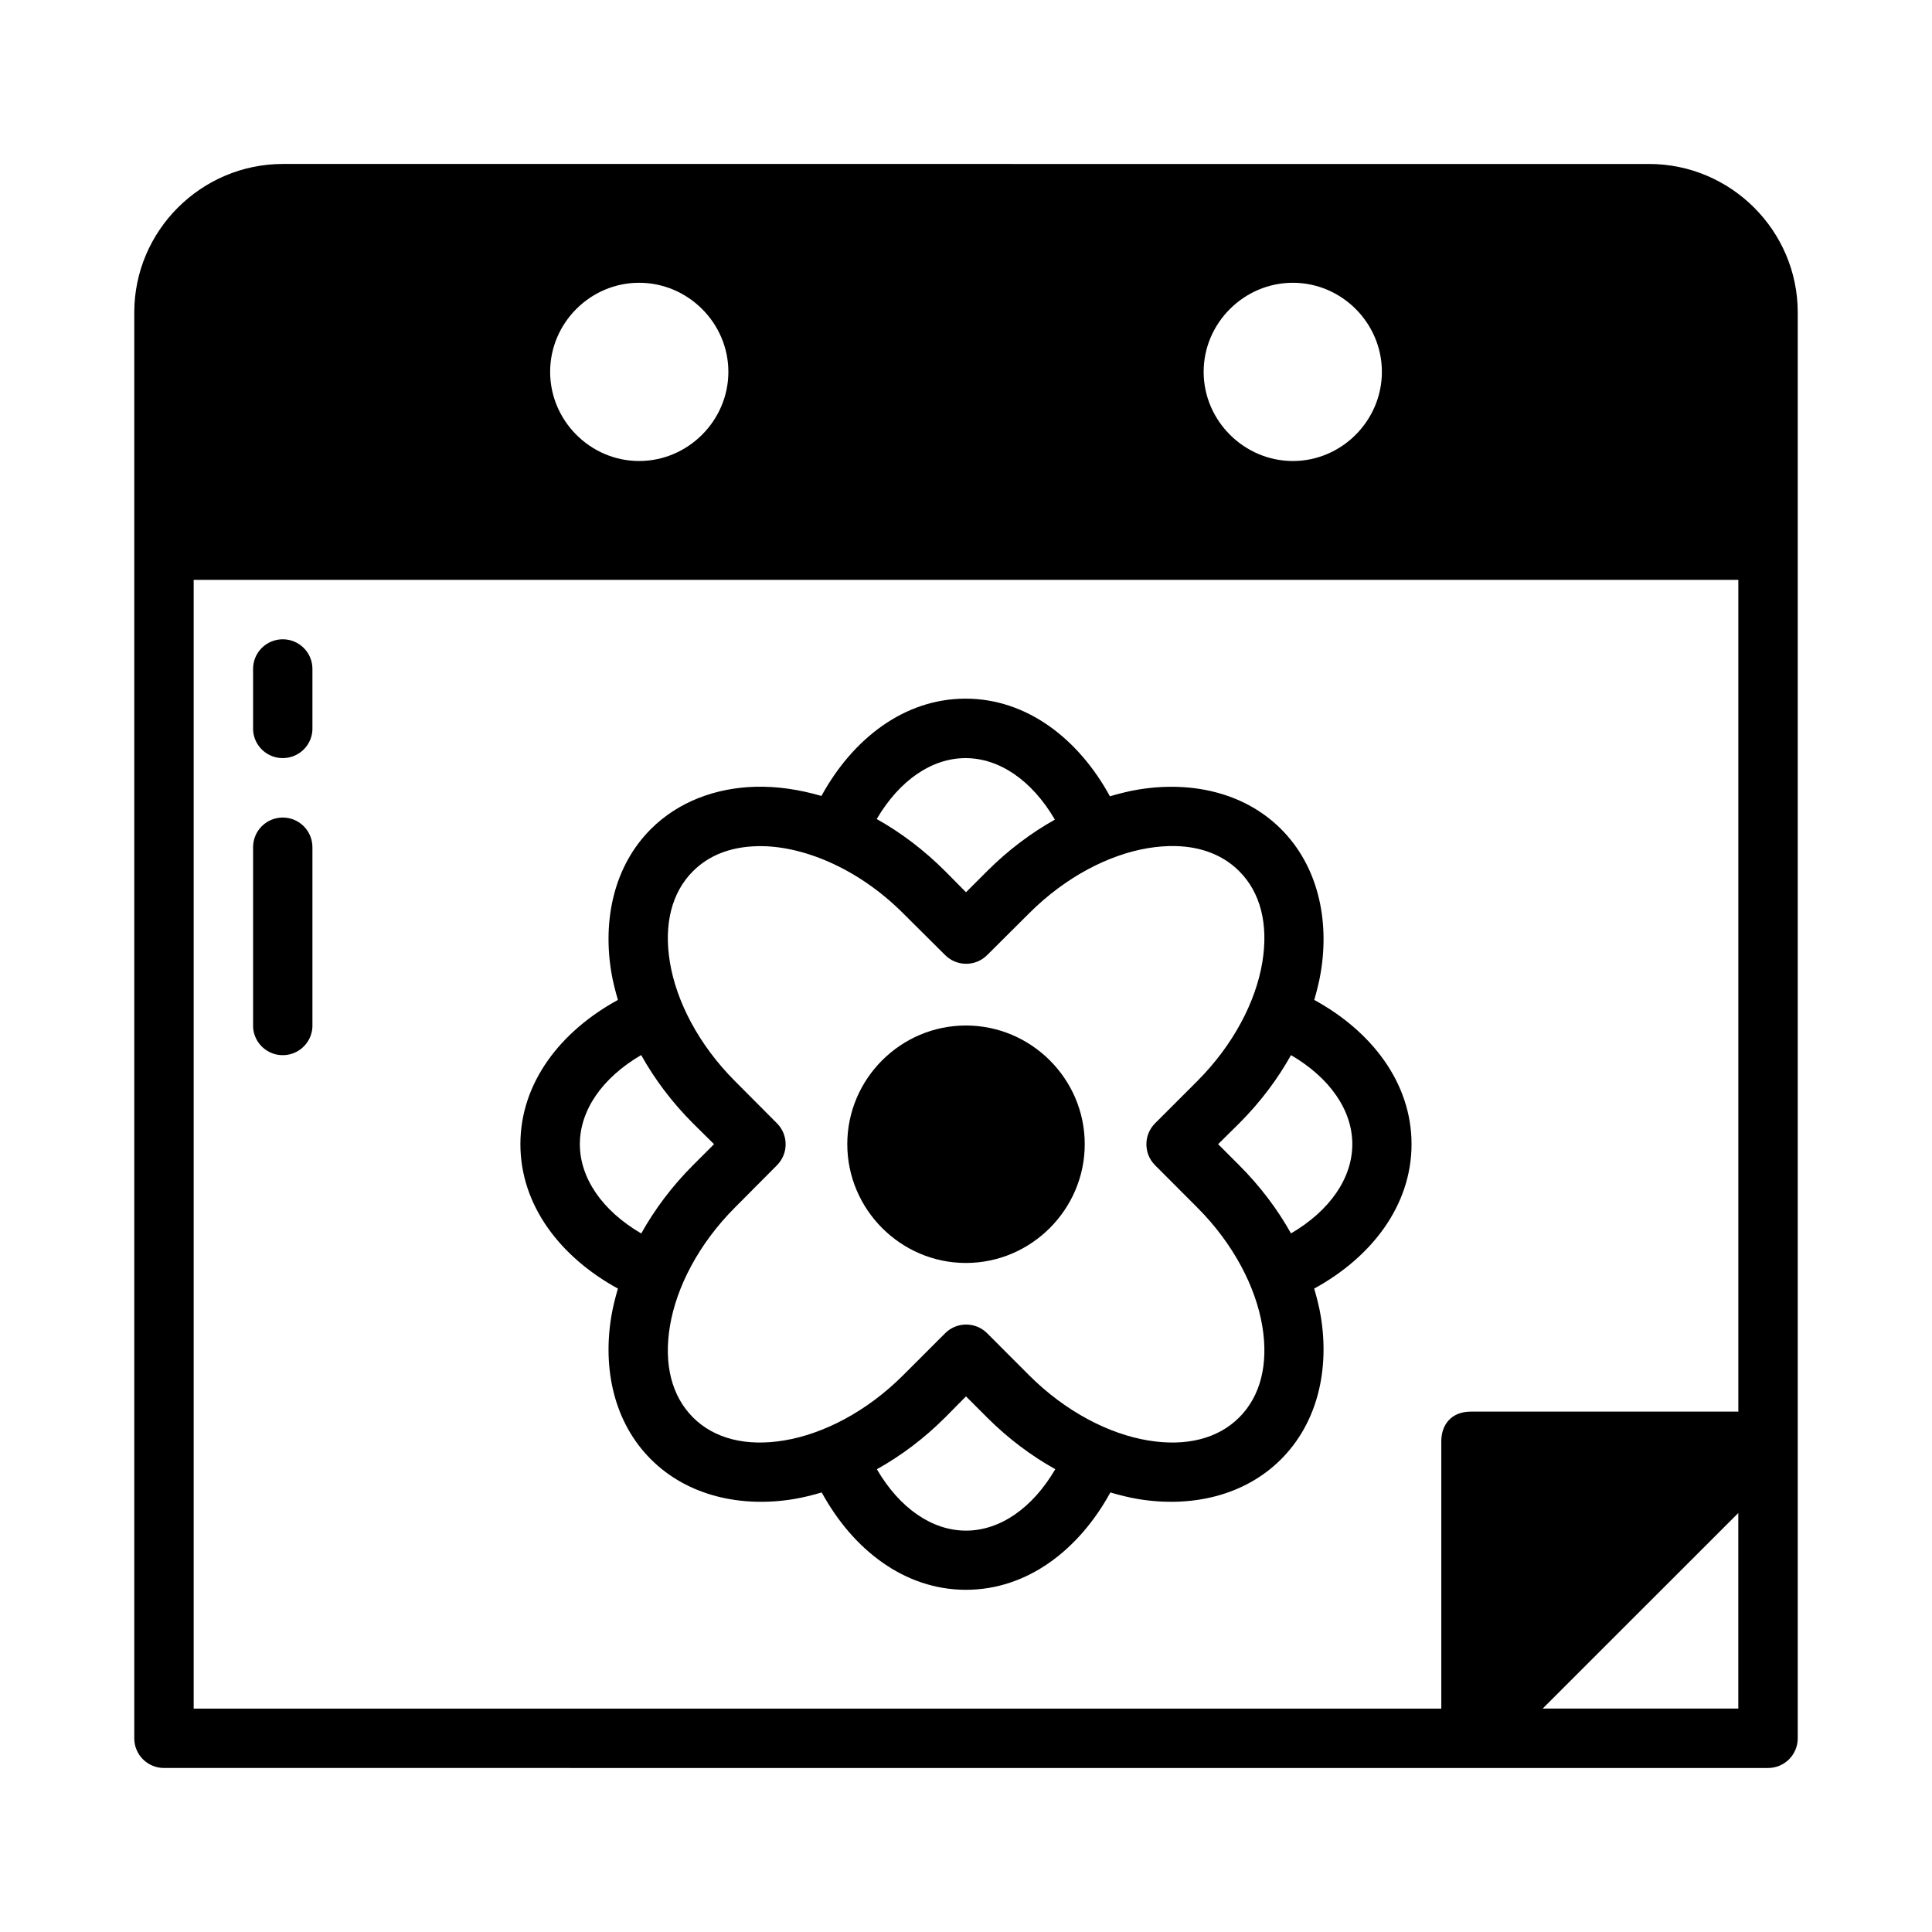 <?xml version="1.0" encoding="UTF-8"?>
<!-- Uploaded to: ICON Repo, www.svgrepo.com, Generator: ICON Repo Mixer Tools -->
<svg fill="#000000" width="800px" height="800px" version="1.1" viewBox="144 144 512 512" xmlns="http://www.w3.org/2000/svg">
 <g>
  <path d="m218.99 187.45c-21.668 0-39.406 17.68-39.406 39.344v377.9c0 4.348 3.555 7.859 7.902 7.84l425.03 0.004c4.348 0.016 7.887-3.492 7.902-7.84v-377.9c0-21.664-17.723-39.344-39.391-39.344zm94.387 31.488c12.945 0 23.648 10.656 23.648 23.602 0 12.945-10.699 23.633-23.648 23.633-12.945 0-23.586-10.684-23.586-23.633 0-12.945 10.641-23.602 23.586-23.602zm173.25 0c12.945 0 23.586 10.656 23.586 23.602 0 12.945-10.637 23.633-23.586 23.633-12.945 0-23.648-10.684-23.648-23.633 0-12.945 10.699-23.602 23.648-23.602zm-291.3 78.734h409.35v220.42h-70.863c-5.293 0-7.856 3.578-7.856 7.84v70.863l-330.63 0.004zm409.34 247.29v51.828h-51.844z"/>
  <path d="m399.88 329.15c-16.293 0-29.926 10.691-38.191 25.785-5.894-1.715-11.824-2.598-17.605-2.43-10.27 0.297-20.242 3.852-27.598 11.207-9.801 9.801-12.801 24.055-10.469 38.008 0.402 2.422 1.031 4.852 1.738 7.273-15.156 8.266-25.844 21.91-25.844 38.223s10.688 29.992 25.844 38.27c-0.707 2.43-1.328 4.856-1.738 7.289-2.328 13.949 0.668 28.145 10.469 37.945s24.043 12.859 37.992 10.531c2.426-0.406 4.863-1.027 7.289-1.738 8.266 15.145 21.91 25.801 38.223 25.801s29.992-10.656 38.27-25.801c2.426 0.711 4.863 1.332 7.289 1.738 13.953 2.328 28.145-0.73 37.945-10.531s12.844-23.996 10.516-37.945c-0.402-2.43-1.023-4.856-1.738-7.289 15.145-8.277 25.801-21.957 25.801-38.27 0-16.309-10.645-29.957-25.785-38.223 0.707-2.422 1.316-4.852 1.723-7.273 2.328-13.949-0.715-28.203-10.516-38.008-9.801-9.801-23.996-12.785-37.945-10.453-2.465 0.41-4.945 1.043-7.41 1.766-8.277-15.164-21.961-25.875-38.254-25.875zm0 15.758c8.945 0 17.605 5.894 23.676 16.297-6.324 3.547-12.406 8.102-17.973 13.668l-5.582 5.582-5.519-5.582c-5.617-5.617-11.758-10.25-18.145-13.82 6.059-10.312 14.637-16.145 23.539-16.145zm55.598 23.309c6.934 0.148 12.715 2.445 16.93 6.656 5.617 5.617 7.809 14.031 6.106 24.23-1.703 10.199-7.539 21.715-17.266 31.441l-11.148 11.148c-3.055 3.07-3.055 8.031 0 11.102l11.148 11.164c9.727 9.727 15.562 21.227 17.266 31.426 1.703 10.199-0.488 18.629-6.106 24.246-5.617 5.617-14.031 7.793-24.23 6.09s-21.715-7.523-31.441-17.25l-11.148-11.164c-3.07-3.051-8.031-3.051-11.102 0l-11.164 11.164c-9.727 9.727-21.242 15.547-31.441 17.25-10.203 1.703-18.613-0.473-24.23-6.09-5.617-5.617-7.809-14.047-6.106-24.246 1.703-10.199 7.539-21.699 17.266-31.426l11.102-11.164c3.051-3.07 3.051-8.031 0-11.102l-11.102-11.148c-9.727-9.727-15.562-21.242-17.266-31.441-1.699-10.199 0.488-18.613 6.106-24.23 4.207-4.207 9.918-6.434 16.914-6.625 11.664-0.332 26.602 5.613 38.762 17.773l11.164 11.102c3.07 3.051 8.031 3.051 11.102 0l11.148-11.102c9.727-9.727 21.242-15.547 31.441-17.25 2.551-0.426 4.992-0.605 7.305-0.555zm-141.56 55.383c3.555 6.367 8.125 12.492 13.73 18.098l5.582 5.519-5.582 5.582c-5.598 5.598-10.16 11.723-13.715 18.082-10.387-6.07-16.266-14.723-16.266-23.664 0-8.934 5.875-17.559 16.25-23.617zm172.21 0.016c10.371 6.059 16.25 14.668 16.25 23.602s-5.879 17.574-16.25 23.648c-3.551-6.356-8.137-12.473-13.73-18.066l-5.582-5.582 5.582-5.519c5.598-5.598 10.18-11.719 13.73-18.082zm-86.133 90.438 5.582 5.582c5.598 5.598 11.719 10.16 18.082 13.715-6.07 10.391-14.719 16.281-23.664 16.281-8.938 0-17.559-5.883-23.617-16.266 6.367-3.555 12.492-8.125 18.098-13.73z"/>
  <path d="m399.98 415.77c-17.297 0-31.441 14.145-31.441 31.441s14.145 31.488 31.441 31.488 31.488-14.191 31.488-31.488-14.191-31.441-31.488-31.441z"/>
  <path d="m211.07 416.18c0.223 4.324 3.906 7.652 8.238 7.445 4.328-0.207 7.676-3.871 7.488-8.199v-46.891c0.004-2.086-0.82-4.09-2.297-5.57-1.473-1.477-3.477-2.309-5.566-2.309s-4.094 0.832-5.57 2.309c-1.477 1.48-2.301 3.484-2.293 5.57v46.891c-0.016 0.254-0.016 0.504 0 0.754z"/>
  <path d="m211.07 337.48c0.23 4.309 3.91 7.625 8.238 7.418 4.328-0.207 7.672-3.859 7.488-8.172v-15.438c0.008-2.082-0.816-4.086-2.289-5.562-1.477-1.48-3.484-2.309-5.574-2.309-2.094 0-4.098 0.828-5.574 2.309-1.477 1.477-2.301 3.481-2.289 5.562v15.438c-0.012 0.25-0.012 0.5 0 0.754z"/>
 </g>
</svg>